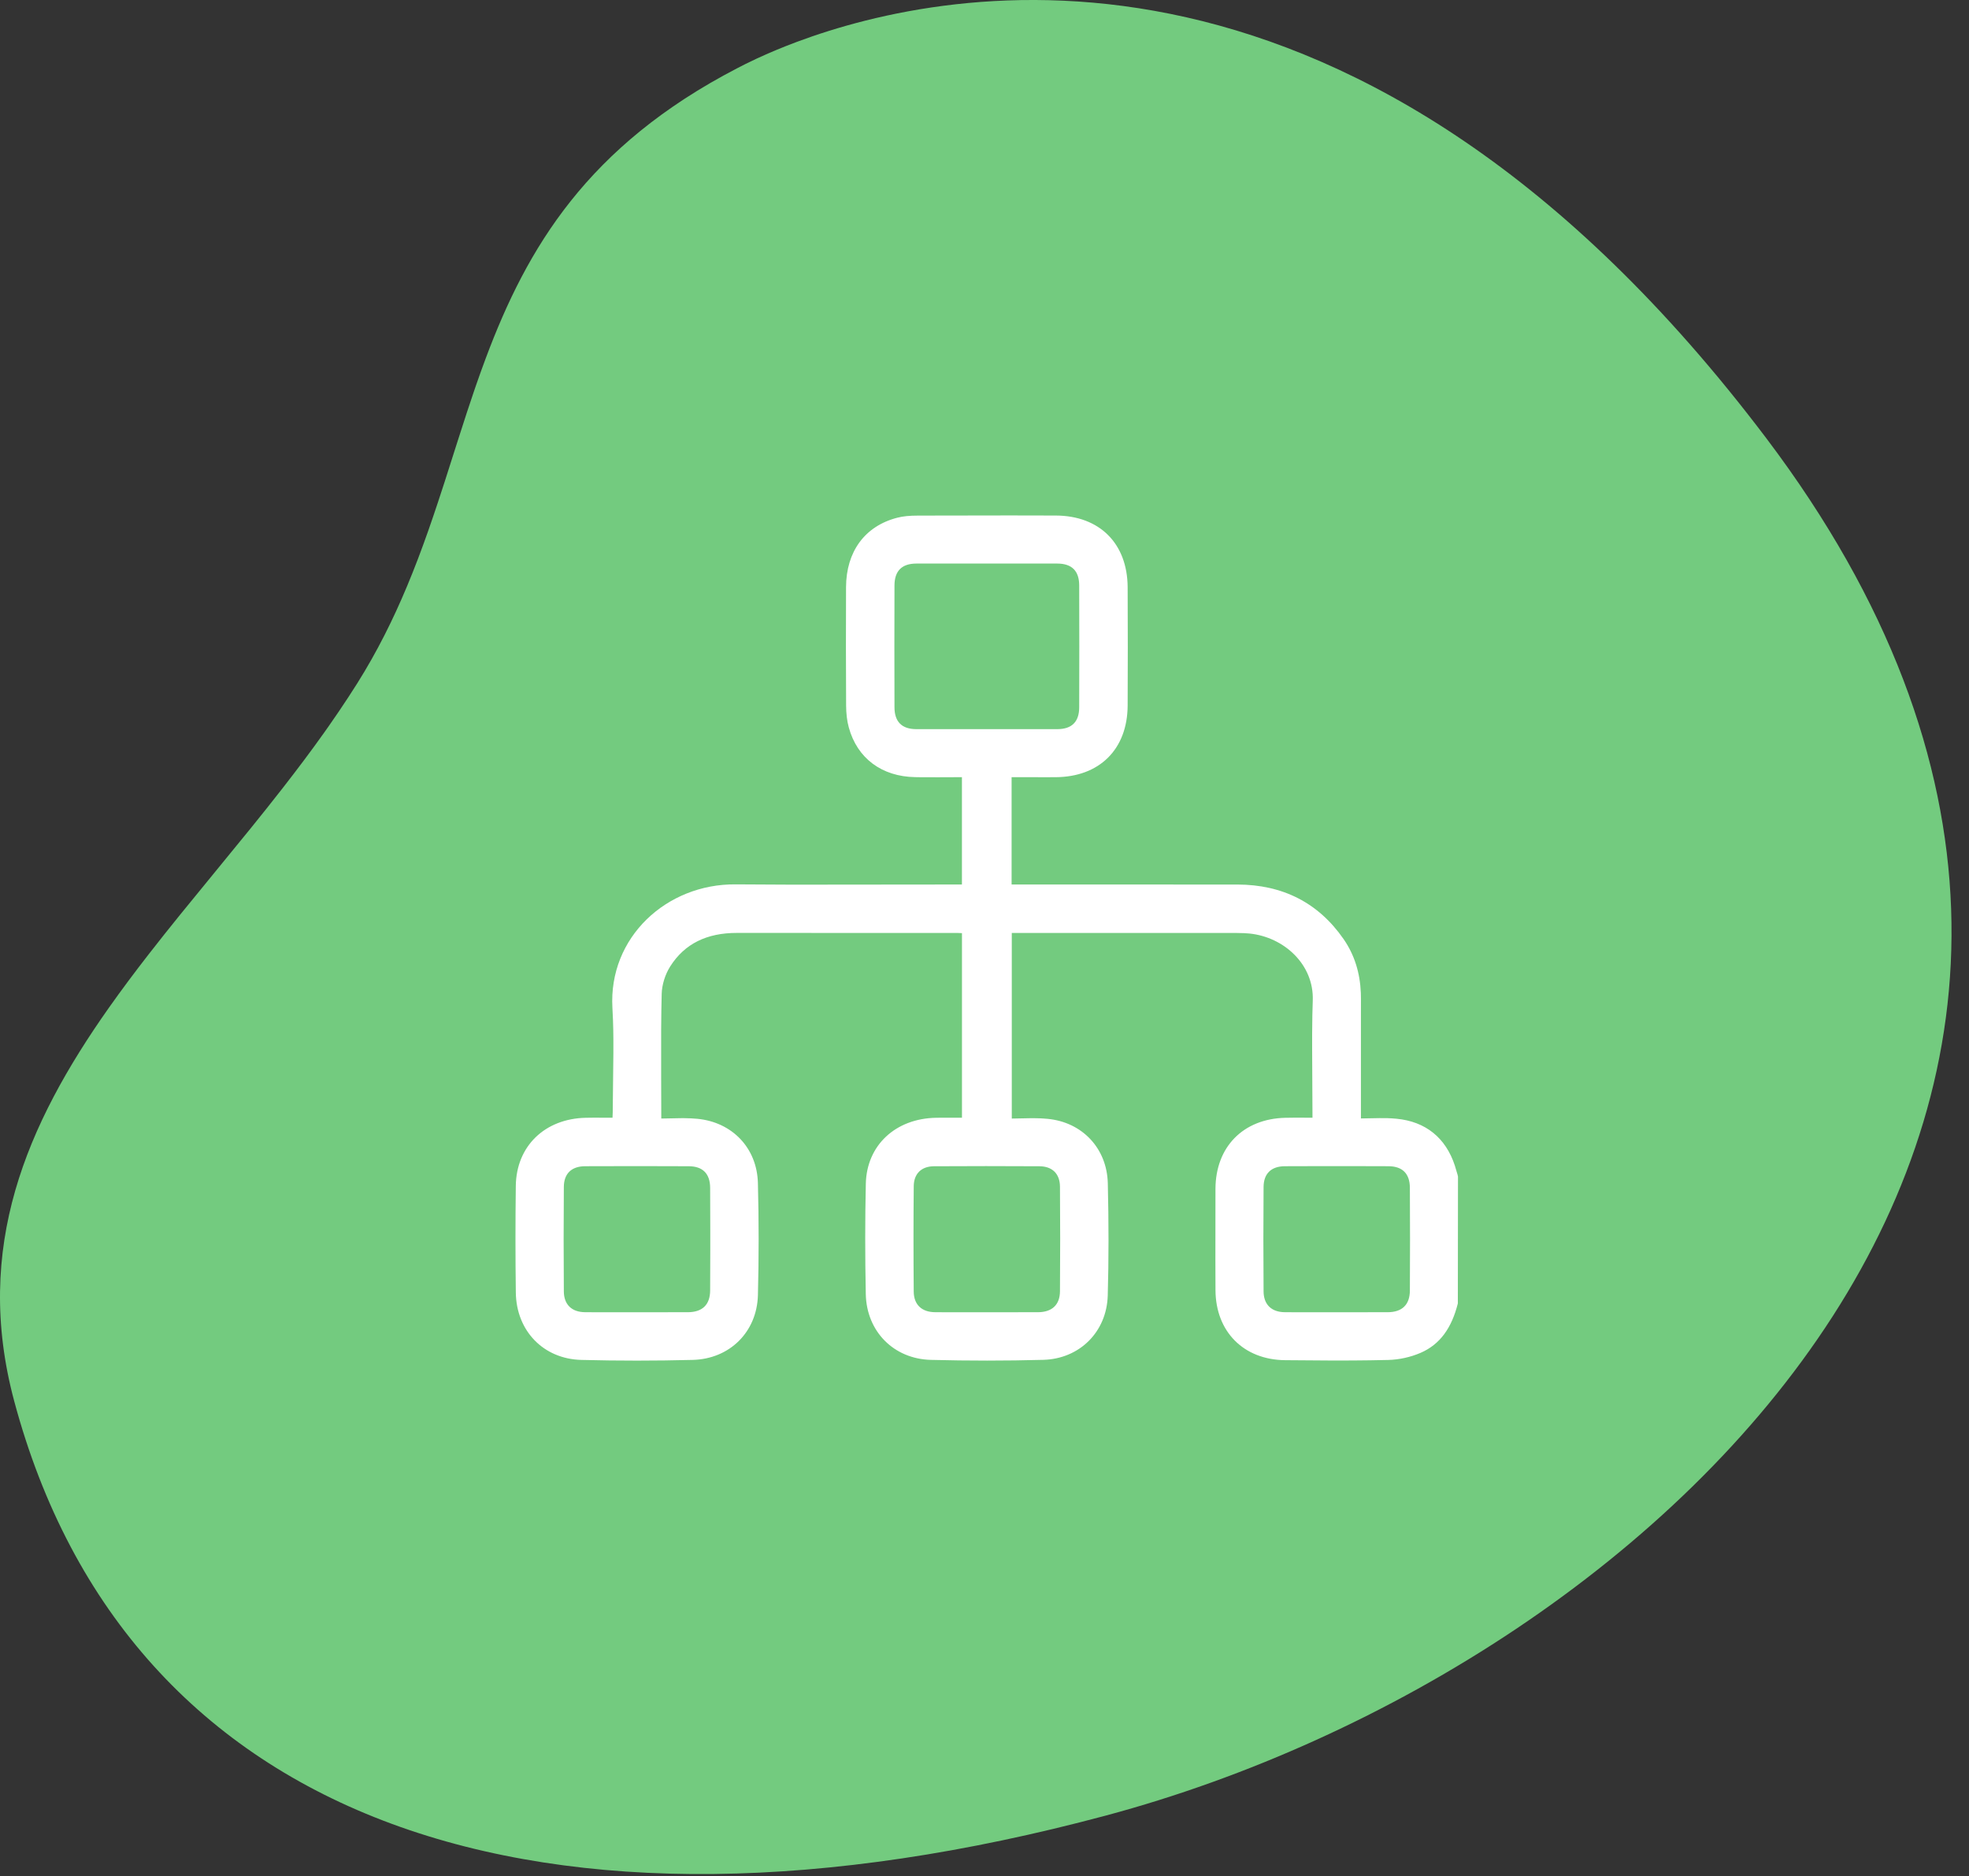 <?xml version="1.0" encoding="UTF-8"?>
<svg xmlns="http://www.w3.org/2000/svg" width="106" height="101" viewBox="0 0 106 101" fill="none">
  <rect x="0" y="0" width="106" height="101" fill="#333333" stroke="none"/>
  <g id="Group 8">
    <path id="Oval" fill-rule="evenodd" clip-rule="evenodd" d="M0.763 75.424C6.877 98.243 29.235 105.861 59.537 97.742C89.839 89.623 121.738 58.867 95.088 23.593C73.234 -5.331 51.093 -0.797 42.91 2.25L42.336 2.47V2.47L41.813 2.682V2.682L41.343 2.882V2.882L40.738 3.154V3.154L40.127 3.448V3.448L39.689 3.672V3.672C31.614 7.862 28.371 13.351 26.154 19.277L25.887 20.004V20.004L25.629 20.736C25.587 20.858 25.544 20.981 25.503 21.103L25.133 22.21V22.21L24.653 23.696V23.696L23.936 25.942V25.942L23.567 27.069V27.069L23.314 27.821V27.821L23.054 28.574V28.574L22.784 29.326V29.326L22.504 30.079C22.408 30.329 22.311 30.58 22.211 30.83L21.904 31.581C21.172 33.33 20.313 35.068 19.241 36.774C18.916 37.291 18.58 37.803 18.236 38.31L17.714 39.068C17.626 39.194 17.537 39.319 17.448 39.445L16.908 40.194V40.194L16.358 40.937V40.937L15.799 41.675V41.675L15.232 42.41V42.41L14.371 43.503V43.503L13.499 44.589V44.589L9.701 49.239V49.239L8.842 50.309V50.309L8 51.38V51.38L7.449 52.095C7.267 52.334 7.087 52.573 6.908 52.813L6.379 53.532V53.532L5.861 54.255C1.436 60.528 -1.453 67.156 0.763 75.424Z" fill="#73CB7F"></path>
    <path id="Fill 1" fill-rule="evenodd" clip-rule="evenodd" d="M56.833 27.755C59.192 27.761 60.694 29.256 60.706 31.612C60.717 33.787 60.717 35.909 60.706 37.99C60.693 40.339 59.188 41.829 56.826 41.841L56.432 41.842L54.459 41.841V47.618L66.613 47.62C69.049 47.624 70.974 48.598 72.332 50.558C72.916 51.402 73.216 52.368 73.26 53.457L73.266 53.758L73.265 54.542L73.265 60.213L74.271 60.195L74.696 60.198L74.939 60.209L75.177 60.228C76.747 60.377 77.833 61.259 78.32 62.749L78.467 63.241L78.49 63.343L78.482 70.172C78.153 71.482 77.533 72.375 76.476 72.832C75.937 73.065 75.319 73.201 74.732 73.215L73.78 73.233L72.797 73.243L71.596 73.244L69.182 73.227C66.945 73.204 65.445 71.69 65.435 69.451L65.43 67.808L65.434 64.006C65.441 61.745 66.925 60.232 69.191 60.178L69.726 60.171L70.657 60.174L70.638 56.434L70.638 55.698L70.65 54.65L70.672 53.857C70.739 51.932 69.135 50.452 67.273 50.258C67.179 50.248 67.082 50.242 66.977 50.237L66.575 50.228L54.469 50.226V60.219L55.468 60.2L55.767 60.201L56.026 60.208C56.067 60.21 56.108 60.212 56.148 60.215L56.393 60.234C58.264 60.411 59.592 61.822 59.638 63.7C59.689 65.806 59.69 67.809 59.635 69.744C59.58 71.703 58.12 73.157 56.16 73.209C54.153 73.262 52.136 73.262 50.115 73.211C48.112 73.16 46.65 71.679 46.609 69.668C46.568 67.612 46.568 65.639 46.611 63.724C46.658 61.656 48.21 60.216 50.39 60.177L50.73 60.173L51.787 60.174V50.236L51.537 50.227L39.663 50.225C38.057 50.224 36.858 50.802 36.08 52.029C35.808 52.458 35.634 53.016 35.622 53.504L35.604 54.391L35.593 55.426L35.593 58.003L35.6 60.218L36.659 60.198L36.845 60.198C37.097 60.201 37.324 60.211 37.541 60.232C39.425 60.413 40.751 61.808 40.801 63.682C40.854 65.696 40.854 67.713 40.802 69.727C40.75 71.707 39.283 73.162 37.293 73.212C35.286 73.263 33.286 73.263 31.297 73.213C29.255 73.161 27.796 71.651 27.769 69.585C27.744 67.674 27.744 65.759 27.768 63.841C27.796 61.705 29.329 60.223 31.538 60.177L31.945 60.172L32.975 60.174L32.986 59.881L33.021 56.667L33.021 55.975C33.019 55.591 33.012 55.253 33 54.922L32.969 54.257C32.753 50.469 35.881 47.578 39.599 47.611L42.645 47.627L51.785 47.618V41.84L50.493 41.845L49.504 41.842C49.427 41.84 49.35 41.839 49.27 41.838C47.47 41.809 46.146 40.822 45.694 39.161C45.597 38.807 45.553 38.415 45.55 37.984C45.538 35.886 45.537 33.762 45.546 31.606C45.555 29.694 46.558 28.326 48.296 27.874C48.621 27.789 48.963 27.759 49.425 27.758C51.084 27.752 52.735 27.749 54.376 27.75L56.833 27.755ZM71.035 62.78L69.168 62.785C68.435 62.789 68.03 63.182 68.024 63.897C68.01 65.801 68.009 67.677 68.024 69.528C68.03 70.186 68.395 70.584 69.031 70.638L69.171 70.644L69.896 70.647L74.706 70.645C75.485 70.641 75.896 70.241 75.9 69.477C75.911 67.665 75.911 65.823 75.9 63.943C75.896 63.187 75.501 62.789 74.752 62.785L72.896 62.78L71.035 62.78ZM30.354 63.894C30.36 63.182 30.766 62.789 31.5 62.785C33.388 62.777 35.248 62.777 37.084 62.786C37.831 62.789 38.226 63.187 38.23 63.945L38.237 66.198C38.238 66.569 38.238 66.938 38.237 67.304L38.23 69.48C38.225 70.242 37.813 70.641 37.032 70.645L32.224 70.647L31.498 70.644C30.777 70.639 30.359 70.233 30.354 69.525C30.339 67.656 30.339 65.779 30.354 63.894ZM50.276 62.787C49.603 62.791 49.197 63.19 49.191 63.856C49.173 65.69 49.173 67.575 49.19 69.536C49.196 70.236 49.617 70.64 50.344 70.644L51.069 70.647L55.879 70.645C56.639 70.641 57.058 70.243 57.063 69.517C57.078 67.616 57.078 65.74 57.063 63.886C57.057 63.192 56.652 62.791 55.957 62.787C54.02 62.776 52.13 62.776 50.276 62.787ZM49.329 30.34L56.924 30.34C57.702 30.343 58.096 30.735 58.098 31.515C58.105 33.703 58.105 35.892 58.098 38.081C58.096 38.86 57.701 39.253 56.924 39.254C54.392 39.258 51.86 39.258 49.328 39.254C48.551 39.253 48.156 38.86 48.154 38.08C48.147 35.891 48.147 33.702 48.154 31.514C48.157 30.735 48.551 30.342 49.329 30.34Z" fill="white"></path>
  </g>
</svg>

